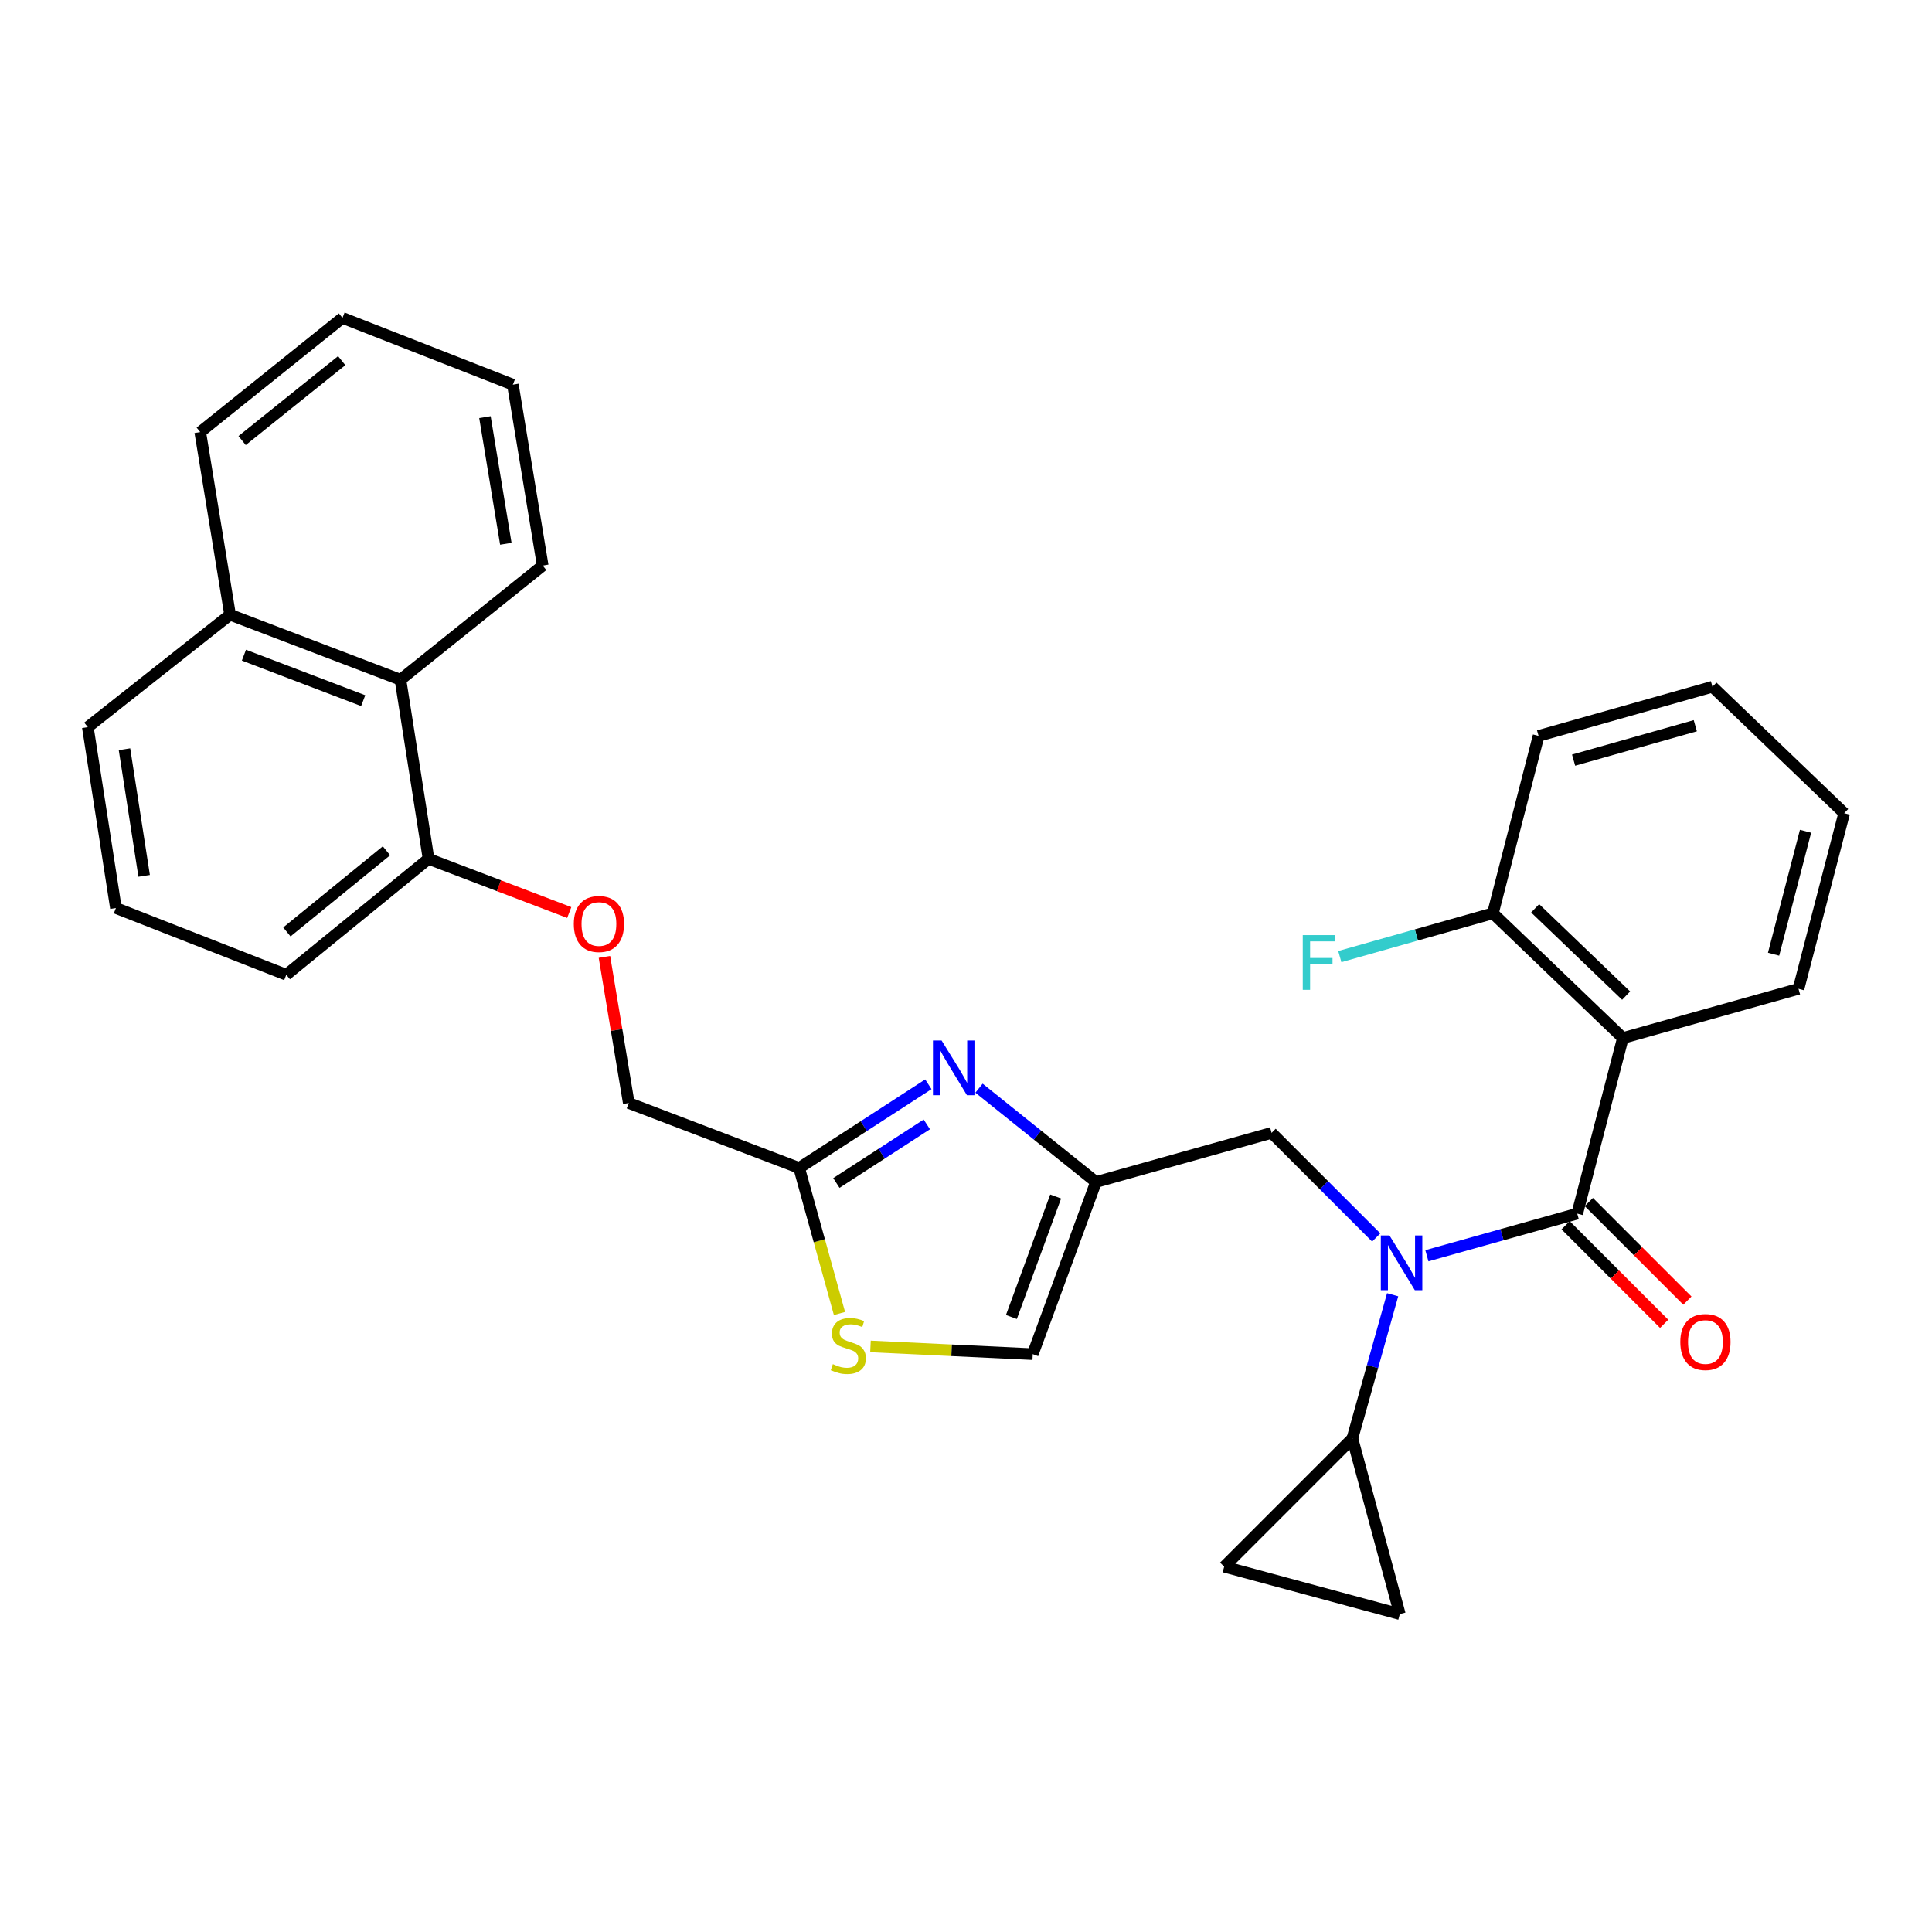 <?xml version='1.0' encoding='iso-8859-1'?>
<svg version='1.1' baseProfile='full'
              xmlns='http://www.w3.org/2000/svg'
                      xmlns:rdkit='http://www.rdkit.org/xml'
                      xmlns:xlink='http://www.w3.org/1999/xlink'
                  xml:space='preserve'
width='1000px' height='1000px' viewBox='0 0 1000 1000'>
<!-- END OF HEADER -->
<rect style='opacity:1.0;fill:#FFFFFF;stroke:none' width='1000' height='1000' x='0' y='0'> </rect>
<path class='bond-0' d='M 840.002,537.274 L 772.725,472.727' style='fill:none;fill-rule:evenodd;stroke:#000000;stroke-width:6px;stroke-linecap:butt;stroke-linejoin:miter;stroke-opacity:1' />
<path class='bond-0' d='M 841.679,515.326 L 794.585,470.143' style='fill:none;fill-rule:evenodd;stroke:#000000;stroke-width:6px;stroke-linecap:butt;stroke-linejoin:miter;stroke-opacity:1' />
<path class='bond-1' d='M 840.002,537.274 L 930.908,511.814' style='fill:none;fill-rule:evenodd;stroke:#000000;stroke-width:6px;stroke-linecap:butt;stroke-linejoin:miter;stroke-opacity:1' />
<path class='bond-2' d='M 840.002,537.274 L 816.365,628.18' style='fill:none;fill-rule:evenodd;stroke:#000000;stroke-width:6px;stroke-linecap:butt;stroke-linejoin:miter;stroke-opacity:1' />
<path class='bond-3' d='M 712.332,640.52 L 685.257,613.441' style='fill:none;fill-rule:evenodd;stroke:#0000FF;stroke-width:6px;stroke-linecap:butt;stroke-linejoin:miter;stroke-opacity:1' />
<path class='bond-3' d='M 685.257,613.441 L 658.182,586.363' style='fill:none;fill-rule:evenodd;stroke:#000000;stroke-width:6px;stroke-linecap:butt;stroke-linejoin:miter;stroke-opacity:1' />
<path class='bond-4' d='M 738.55,649.971 L 777.458,639.076' style='fill:none;fill-rule:evenodd;stroke:#0000FF;stroke-width:6px;stroke-linecap:butt;stroke-linejoin:miter;stroke-opacity:1' />
<path class='bond-4' d='M 777.458,639.076 L 816.365,628.18' style='fill:none;fill-rule:evenodd;stroke:#000000;stroke-width:6px;stroke-linecap:butt;stroke-linejoin:miter;stroke-opacity:1' />
<path class='bond-5' d='M 720.825,670.16 L 710.412,707.353' style='fill:none;fill-rule:evenodd;stroke:#0000FF;stroke-width:6px;stroke-linecap:butt;stroke-linejoin:miter;stroke-opacity:1' />
<path class='bond-5' d='M 710.412,707.353 L 699.999,744.545' style='fill:none;fill-rule:evenodd;stroke:#000000;stroke-width:6px;stroke-linecap:butt;stroke-linejoin:miter;stroke-opacity:1' />
<path class='bond-6' d='M 810.354,634.189 L 835.862,659.7' style='fill:none;fill-rule:evenodd;stroke:#000000;stroke-width:6px;stroke-linecap:butt;stroke-linejoin:miter;stroke-opacity:1' />
<path class='bond-6' d='M 835.862,659.7 L 861.369,685.211' style='fill:none;fill-rule:evenodd;stroke:#FF0000;stroke-width:6px;stroke-linecap:butt;stroke-linejoin:miter;stroke-opacity:1' />
<path class='bond-6' d='M 822.375,622.17 L 847.883,647.681' style='fill:none;fill-rule:evenodd;stroke:#000000;stroke-width:6px;stroke-linecap:butt;stroke-linejoin:miter;stroke-opacity:1' />
<path class='bond-6' d='M 847.883,647.681 L 873.39,673.192' style='fill:none;fill-rule:evenodd;stroke:#FF0000;stroke-width:6px;stroke-linecap:butt;stroke-linejoin:miter;stroke-opacity:1' />
<path class='bond-7' d='M 772.725,472.727 L 733.105,483.931' style='fill:none;fill-rule:evenodd;stroke:#000000;stroke-width:6px;stroke-linecap:butt;stroke-linejoin:miter;stroke-opacity:1' />
<path class='bond-7' d='M 733.105,483.931 L 693.485,495.135' style='fill:none;fill-rule:evenodd;stroke:#33CCCC;stroke-width:6px;stroke-linecap:butt;stroke-linejoin:miter;stroke-opacity:1' />
<path class='bond-8' d='M 772.725,472.727 L 796.363,380.905' style='fill:none;fill-rule:evenodd;stroke:#000000;stroke-width:6px;stroke-linecap:butt;stroke-linejoin:miter;stroke-opacity:1' />
<path class='bond-9' d='M 699.999,744.545 L 633.638,810.906' style='fill:none;fill-rule:evenodd;stroke:#000000;stroke-width:6px;stroke-linecap:butt;stroke-linejoin:miter;stroke-opacity:1' />
<path class='bond-10' d='M 699.999,744.545 L 724.543,835.451' style='fill:none;fill-rule:evenodd;stroke:#000000;stroke-width:6px;stroke-linecap:butt;stroke-linejoin:miter;stroke-opacity:1' />
<path class='bond-11' d='M 658.182,586.363 L 567.277,611.814' style='fill:none;fill-rule:evenodd;stroke:#000000;stroke-width:6px;stroke-linecap:butt;stroke-linejoin:miter;stroke-opacity:1' />
<path class='bond-12' d='M 633.638,810.906 L 724.543,835.451' style='fill:none;fill-rule:evenodd;stroke:#000000;stroke-width:6px;stroke-linecap:butt;stroke-linejoin:miter;stroke-opacity:1' />
<path class='bond-13' d='M 312.852,495.295 L 319.152,533.104' style='fill:none;fill-rule:evenodd;stroke:#FF0000;stroke-width:6px;stroke-linecap:butt;stroke-linejoin:miter;stroke-opacity:1' />
<path class='bond-13' d='M 319.152,533.104 L 325.452,570.913' style='fill:none;fill-rule:evenodd;stroke:#000000;stroke-width:6px;stroke-linecap:butt;stroke-linejoin:miter;stroke-opacity:1' />
<path class='bond-14' d='M 294.642,472.326 L 258.229,458.436' style='fill:none;fill-rule:evenodd;stroke:#FF0000;stroke-width:6px;stroke-linecap:butt;stroke-linejoin:miter;stroke-opacity:1' />
<path class='bond-14' d='M 258.229,458.436 L 221.816,444.546' style='fill:none;fill-rule:evenodd;stroke:#000000;stroke-width:6px;stroke-linecap:butt;stroke-linejoin:miter;stroke-opacity:1' />
<path class='bond-15' d='M 325.452,570.913 L 413.637,604.542' style='fill:none;fill-rule:evenodd;stroke:#000000;stroke-width:6px;stroke-linecap:butt;stroke-linejoin:miter;stroke-opacity:1' />
<path class='bond-16' d='M 450.557,696.909 L 492.551,698.908' style='fill:none;fill-rule:evenodd;stroke:#CCCC00;stroke-width:6px;stroke-linecap:butt;stroke-linejoin:miter;stroke-opacity:1' />
<path class='bond-16' d='M 492.551,698.908 L 534.545,700.906' style='fill:none;fill-rule:evenodd;stroke:#000000;stroke-width:6px;stroke-linecap:butt;stroke-linejoin:miter;stroke-opacity:1' />
<path class='bond-17' d='M 434.514,679.861 L 424.076,642.202' style='fill:none;fill-rule:evenodd;stroke:#CCCC00;stroke-width:6px;stroke-linecap:butt;stroke-linejoin:miter;stroke-opacity:1' />
<path class='bond-17' d='M 424.076,642.202 L 413.637,604.542' style='fill:none;fill-rule:evenodd;stroke:#000000;stroke-width:6px;stroke-linecap:butt;stroke-linejoin:miter;stroke-opacity:1' />
<path class='bond-18' d='M 534.545,700.906 L 567.277,611.814' style='fill:none;fill-rule:evenodd;stroke:#000000;stroke-width:6px;stroke-linecap:butt;stroke-linejoin:miter;stroke-opacity:1' />
<path class='bond-18' d='M 523.499,681.68 L 546.411,619.315' style='fill:none;fill-rule:evenodd;stroke:#000000;stroke-width:6px;stroke-linecap:butt;stroke-linejoin:miter;stroke-opacity:1' />
<path class='bond-19' d='M 207.273,351.818 L 221.816,444.546' style='fill:none;fill-rule:evenodd;stroke:#000000;stroke-width:6px;stroke-linecap:butt;stroke-linejoin:miter;stroke-opacity:1' />
<path class='bond-20' d='M 207.273,351.818 L 119.087,318.18' style='fill:none;fill-rule:evenodd;stroke:#000000;stroke-width:6px;stroke-linecap:butt;stroke-linejoin:miter;stroke-opacity:1' />
<path class='bond-20' d='M 187.987,362.655 L 126.257,339.108' style='fill:none;fill-rule:evenodd;stroke:#000000;stroke-width:6px;stroke-linecap:butt;stroke-linejoin:miter;stroke-opacity:1' />
<path class='bond-21' d='M 207.273,351.818 L 280.906,292.729' style='fill:none;fill-rule:evenodd;stroke:#000000;stroke-width:6px;stroke-linecap:butt;stroke-linejoin:miter;stroke-opacity:1' />
<path class='bond-22' d='M 221.816,444.546 L 148.183,504.542' style='fill:none;fill-rule:evenodd;stroke:#000000;stroke-width:6px;stroke-linecap:butt;stroke-linejoin:miter;stroke-opacity:1' />
<path class='bond-22' d='M 200.034,440.368 L 148.491,482.365' style='fill:none;fill-rule:evenodd;stroke:#000000;stroke-width:6px;stroke-linecap:butt;stroke-linejoin:miter;stroke-opacity:1' />
<path class='bond-23' d='M 119.087,318.18 L 45.455,376.363' style='fill:none;fill-rule:evenodd;stroke:#000000;stroke-width:6px;stroke-linecap:butt;stroke-linejoin:miter;stroke-opacity:1' />
<path class='bond-24' d='M 119.087,318.18 L 103.637,223.639' style='fill:none;fill-rule:evenodd;stroke:#000000;stroke-width:6px;stroke-linecap:butt;stroke-linejoin:miter;stroke-opacity:1' />
<path class='bond-25' d='M 59.998,469.997 L 45.455,376.363' style='fill:none;fill-rule:evenodd;stroke:#000000;stroke-width:6px;stroke-linecap:butt;stroke-linejoin:miter;stroke-opacity:1' />
<path class='bond-25' d='M 74.614,453.343 L 64.433,387.799' style='fill:none;fill-rule:evenodd;stroke:#000000;stroke-width:6px;stroke-linecap:butt;stroke-linejoin:miter;stroke-opacity:1' />
<path class='bond-26' d='M 59.998,469.997 L 148.183,504.542' style='fill:none;fill-rule:evenodd;stroke:#000000;stroke-width:6px;stroke-linecap:butt;stroke-linejoin:miter;stroke-opacity:1' />
<path class='bond-27' d='M 280.906,292.729 L 265.456,199.095' style='fill:none;fill-rule:evenodd;stroke:#000000;stroke-width:6px;stroke-linecap:butt;stroke-linejoin:miter;stroke-opacity:1' />
<path class='bond-27' d='M 261.816,281.451 L 251.001,215.907' style='fill:none;fill-rule:evenodd;stroke:#000000;stroke-width:6px;stroke-linecap:butt;stroke-linejoin:miter;stroke-opacity:1' />
<path class='bond-28' d='M 103.637,223.639 L 177.27,164.549' style='fill:none;fill-rule:evenodd;stroke:#000000;stroke-width:6px;stroke-linecap:butt;stroke-linejoin:miter;stroke-opacity:1' />
<path class='bond-28' d='M 125.321,228.033 L 176.864,186.67' style='fill:none;fill-rule:evenodd;stroke:#000000;stroke-width:6px;stroke-linecap:butt;stroke-linejoin:miter;stroke-opacity:1' />
<path class='bond-29' d='M 265.456,199.095 L 177.27,164.549' style='fill:none;fill-rule:evenodd;stroke:#000000;stroke-width:6px;stroke-linecap:butt;stroke-linejoin:miter;stroke-opacity:1' />
<path class='bond-30' d='M 567.277,611.814 L 537.006,587.525' style='fill:none;fill-rule:evenodd;stroke:#000000;stroke-width:6px;stroke-linecap:butt;stroke-linejoin:miter;stroke-opacity:1' />
<path class='bond-30' d='M 537.006,587.525 L 506.735,563.236' style='fill:none;fill-rule:evenodd;stroke:#0000FF;stroke-width:6px;stroke-linecap:butt;stroke-linejoin:miter;stroke-opacity:1' />
<path class='bond-31' d='M 480.512,561.225 L 447.075,582.883' style='fill:none;fill-rule:evenodd;stroke:#0000FF;stroke-width:6px;stroke-linecap:butt;stroke-linejoin:miter;stroke-opacity:1' />
<path class='bond-31' d='M 447.075,582.883 L 413.637,604.542' style='fill:none;fill-rule:evenodd;stroke:#000000;stroke-width:6px;stroke-linecap:butt;stroke-linejoin:miter;stroke-opacity:1' />
<path class='bond-31' d='M 479.722,581.989 L 456.316,597.15' style='fill:none;fill-rule:evenodd;stroke:#0000FF;stroke-width:6px;stroke-linecap:butt;stroke-linejoin:miter;stroke-opacity:1' />
<path class='bond-31' d='M 456.316,597.15 L 432.91,612.312' style='fill:none;fill-rule:evenodd;stroke:#000000;stroke-width:6px;stroke-linecap:butt;stroke-linejoin:miter;stroke-opacity:1' />
<path class='bond-32' d='M 930.908,511.814 L 954.545,420.909' style='fill:none;fill-rule:evenodd;stroke:#000000;stroke-width:6px;stroke-linecap:butt;stroke-linejoin:miter;stroke-opacity:1' />
<path class='bond-32' d='M 918.002,493.9 L 934.548,430.267' style='fill:none;fill-rule:evenodd;stroke:#000000;stroke-width:6px;stroke-linecap:butt;stroke-linejoin:miter;stroke-opacity:1' />
<path class='bond-33' d='M 796.363,380.905 L 886.362,355.454' style='fill:none;fill-rule:evenodd;stroke:#000000;stroke-width:6px;stroke-linecap:butt;stroke-linejoin:miter;stroke-opacity:1' />
<path class='bond-33' d='M 814.489,393.445 L 877.488,375.629' style='fill:none;fill-rule:evenodd;stroke:#000000;stroke-width:6px;stroke-linecap:butt;stroke-linejoin:miter;stroke-opacity:1' />
<path class='bond-34' d='M 954.545,420.909 L 886.362,355.454' style='fill:none;fill-rule:evenodd;stroke:#000000;stroke-width:6px;stroke-linecap:butt;stroke-linejoin:miter;stroke-opacity:1' />
<path  class='atom-1' d='M 719.19 639.48
L 728.47 654.48
Q 729.39 655.96, 730.87 658.64
Q 732.35 661.32, 732.43 661.48
L 732.43 639.48
L 736.19 639.48
L 736.19 667.8
L 732.31 667.8
L 722.35 651.4
Q 721.19 649.48, 719.95 647.28
Q 718.75 645.08, 718.39 644.4
L 718.39 667.8
L 714.71 667.8
L 714.71 639.48
L 719.19 639.48
' fill='#0000FF'/>
<path  class='atom-3' d='M 869.726 694.63
Q 869.726 687.83, 873.086 684.03
Q 876.446 680.23, 882.726 680.23
Q 889.006 680.23, 892.366 684.03
Q 895.726 687.83, 895.726 694.63
Q 895.726 701.51, 892.326 705.43
Q 888.926 709.31, 882.726 709.31
Q 876.486 709.31, 873.086 705.43
Q 869.726 701.55, 869.726 694.63
M 882.726 706.11
Q 887.046 706.11, 889.366 703.23
Q 891.726 700.31, 891.726 694.63
Q 891.726 689.07, 889.366 686.27
Q 887.046 683.43, 882.726 683.43
Q 878.406 683.43, 876.046 686.23
Q 873.726 689.03, 873.726 694.63
Q 873.726 700.35, 876.046 703.23
Q 878.406 706.11, 882.726 706.11
' fill='#FF0000'/>
<path  class='atom-5' d='M 674.307 484.017
L 691.147 484.017
L 691.147 487.257
L 678.107 487.257
L 678.107 495.857
L 689.707 495.857
L 689.707 499.137
L 678.107 499.137
L 678.107 512.337
L 674.307 512.337
L 674.307 484.017
' fill='#33CCCC'/>
<path  class='atom-9' d='M 297.002 478.265
Q 297.002 471.465, 300.362 467.665
Q 303.722 463.865, 310.002 463.865
Q 316.282 463.865, 319.642 467.665
Q 323.002 471.465, 323.002 478.265
Q 323.002 485.145, 319.602 489.065
Q 316.202 492.945, 310.002 492.945
Q 303.762 492.945, 300.362 489.065
Q 297.002 485.185, 297.002 478.265
M 310.002 489.745
Q 314.322 489.745, 316.642 486.865
Q 319.002 483.945, 319.002 478.265
Q 319.002 472.705, 316.642 469.905
Q 314.322 467.065, 310.002 467.065
Q 305.682 467.065, 303.322 469.865
Q 301.002 472.665, 301.002 478.265
Q 301.002 483.985, 303.322 486.865
Q 305.682 489.745, 310.002 489.745
' fill='#FF0000'/>
<path  class='atom-11' d='M 431.088 706.083
Q 431.408 706.203, 432.728 706.763
Q 434.048 707.323, 435.488 707.683
Q 436.968 708.003, 438.408 708.003
Q 441.088 708.003, 442.648 706.723
Q 444.208 705.403, 444.208 703.123
Q 444.208 701.563, 443.408 700.603
Q 442.648 699.643, 441.448 699.123
Q 440.248 698.603, 438.248 698.003
Q 435.728 697.243, 434.208 696.523
Q 432.728 695.803, 431.648 694.283
Q 430.608 692.763, 430.608 690.203
Q 430.608 686.643, 433.008 684.443
Q 435.448 682.243, 440.248 682.243
Q 443.528 682.243, 447.248 683.803
L 446.328 686.883
Q 442.928 685.483, 440.368 685.483
Q 437.608 685.483, 436.088 686.643
Q 434.568 687.763, 434.608 689.723
Q 434.608 691.243, 435.368 692.163
Q 436.168 693.083, 437.288 693.603
Q 438.448 694.123, 440.368 694.723
Q 442.928 695.523, 444.448 696.323
Q 445.968 697.123, 447.048 698.763
Q 448.168 700.363, 448.168 703.123
Q 448.168 707.043, 445.528 709.163
Q 442.928 711.243, 438.568 711.243
Q 436.048 711.243, 434.128 710.683
Q 432.248 710.163, 430.008 709.243
L 431.088 706.083
' fill='#CCCC00'/>
<path  class='atom-24' d='M 487.375 538.564
L 496.655 553.564
Q 497.575 555.044, 499.055 557.724
Q 500.535 560.404, 500.615 560.564
L 500.615 538.564
L 504.375 538.564
L 504.375 566.884
L 500.495 566.884
L 490.535 550.484
Q 489.375 548.564, 488.135 546.364
Q 486.935 544.164, 486.575 543.484
L 486.575 566.884
L 482.895 566.884
L 482.895 538.564
L 487.375 538.564
' fill='#0000FF'/>
</svg>
